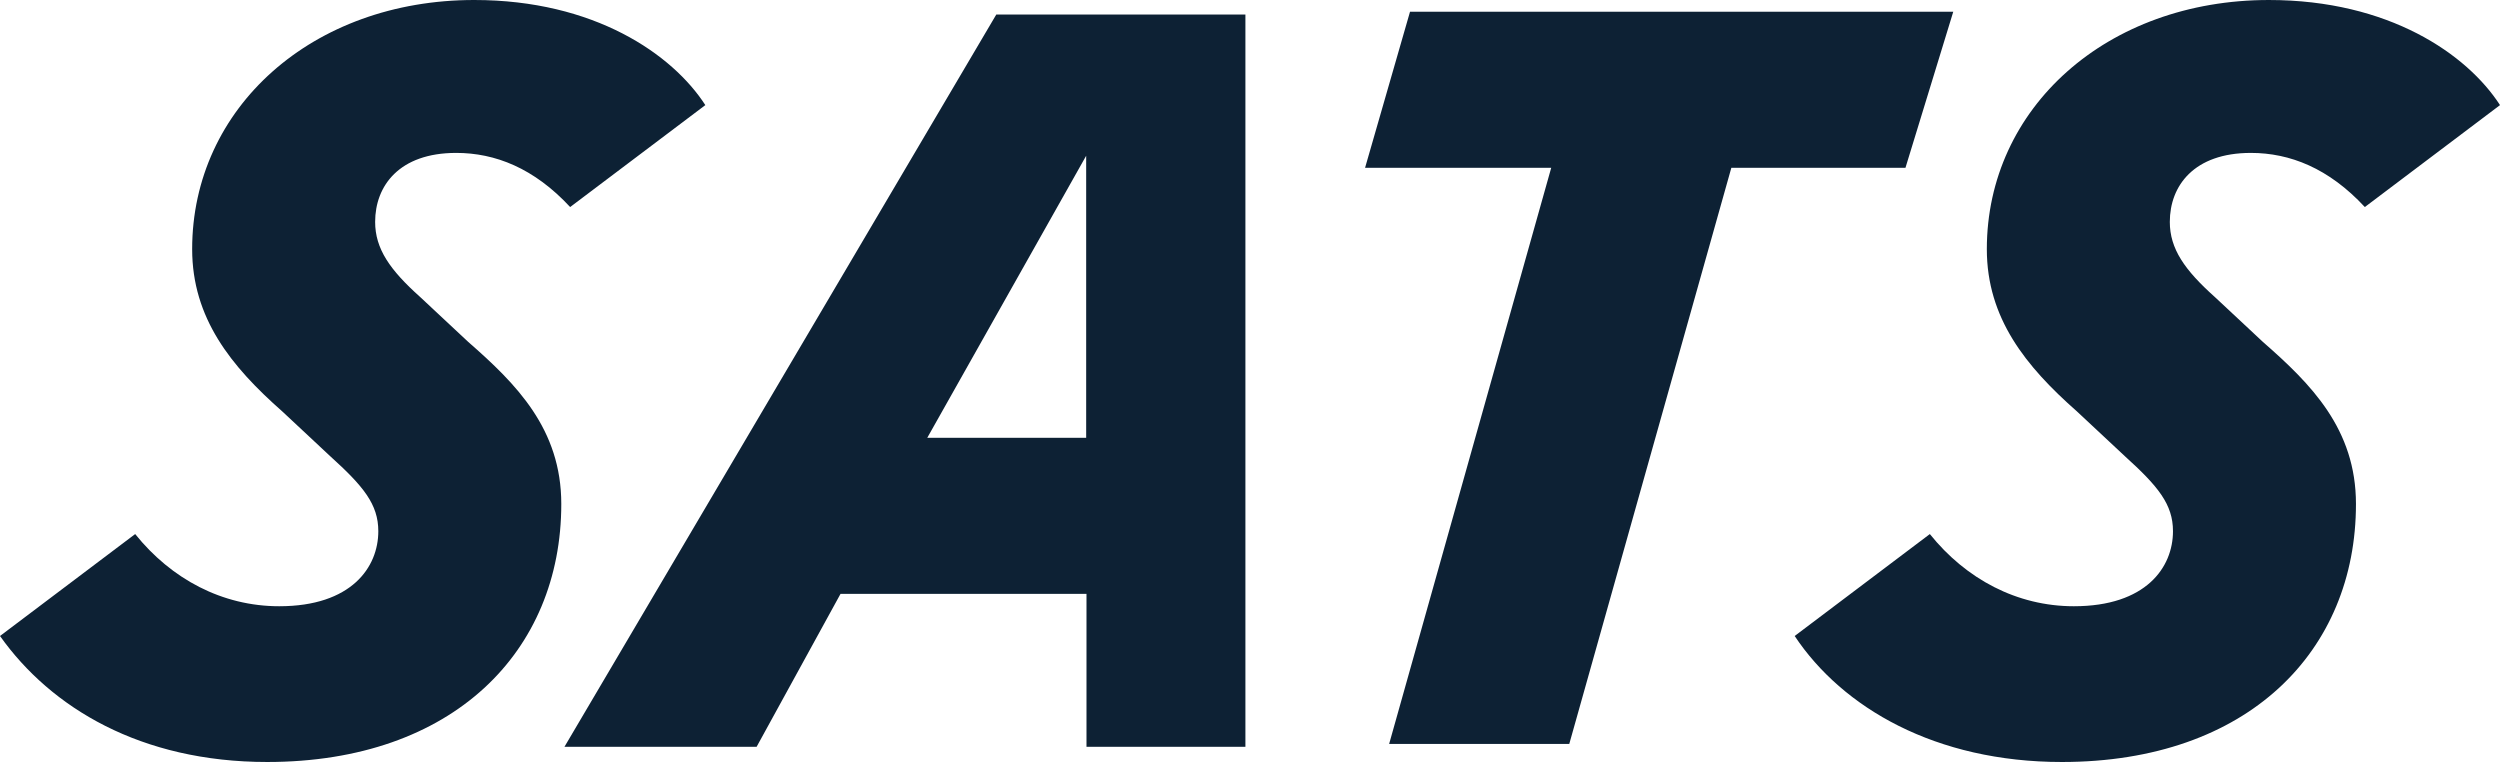 <?xml version="1.0" encoding="UTF-8"?><svg id="Layer_2" xmlns="http://www.w3.org/2000/svg" viewBox="0 0 789.7 240.7"><defs><style>.cls-1{fill:#0d2134;stroke-width:0px;}</style></defs><g id="Lag_1_Image"><path class="cls-1" d="m0,200.9l42.7-32.2c11.4,14.2,27.5,22.8,45.5,22.8,22.8,0,31.3-12.3,31.3-23.7,0-8.5-4.7-14.2-15.2-23.7l-15.2-14.2c-16.1-14.2-28.4-29.4-28.4-51.2C60.7,34.1,98.6,0,149.8,0c37.9,0,62.6,17.1,73,33.2l-42.7,32.2c-11.4-12.3-23.7-17.1-36-17.1-18,0-25.6,10.4-25.6,21.8,0,8.5,4.7,15.2,14.2,23.7l15.2,14.2c15.2,13.3,29.4,27.5,29.4,51.2,0,46.5-34.1,81.5-92.9,81.5-39.9,0-68.3-17.1-84.4-39.8Z"/><path class="cls-1" d="m566.9,200.9l42.7-32.2c11.4,14.2,27.5,22.8,45.5,22.8,22.8,0,31.3-12.3,31.3-23.7,0-8.5-4.7-14.2-15.2-23.7l-15.2-14.2c-16.1-14.2-28.4-29.4-28.4-51.2,0-44.6,37.9-78.7,89.1-78.7,37.9,0,62.6,17.1,73,33.2l-42.7,32.2c-11.4-12.3-23.7-17.1-36-17.1-18,0-25.6,10.4-25.6,21.8,0,8.5,4.7,15.2,14.2,23.7l15.2,14.2c15.2,13.3,29.4,27.5,29.4,51.2,0,46.5-34.1,81.5-92.9,81.5-39.9,0-69.3-17.1-84.4-39.8Z"/><path class="cls-1" d="m601.9,53h-55l-51.2,182h-56.9l51.2-182h-58.8l14.2-49.3h171.6l-15.1,49.3Z"/><path class="cls-1" d="m393.4,4.6v231.3h-50.2v-48.3h-77.7l-26.5,48.3h-60.7L314.7,4.6h78.7Zm-50.3,133.7V49.2l-50.2,89.1h50.2Z"/></g></svg>